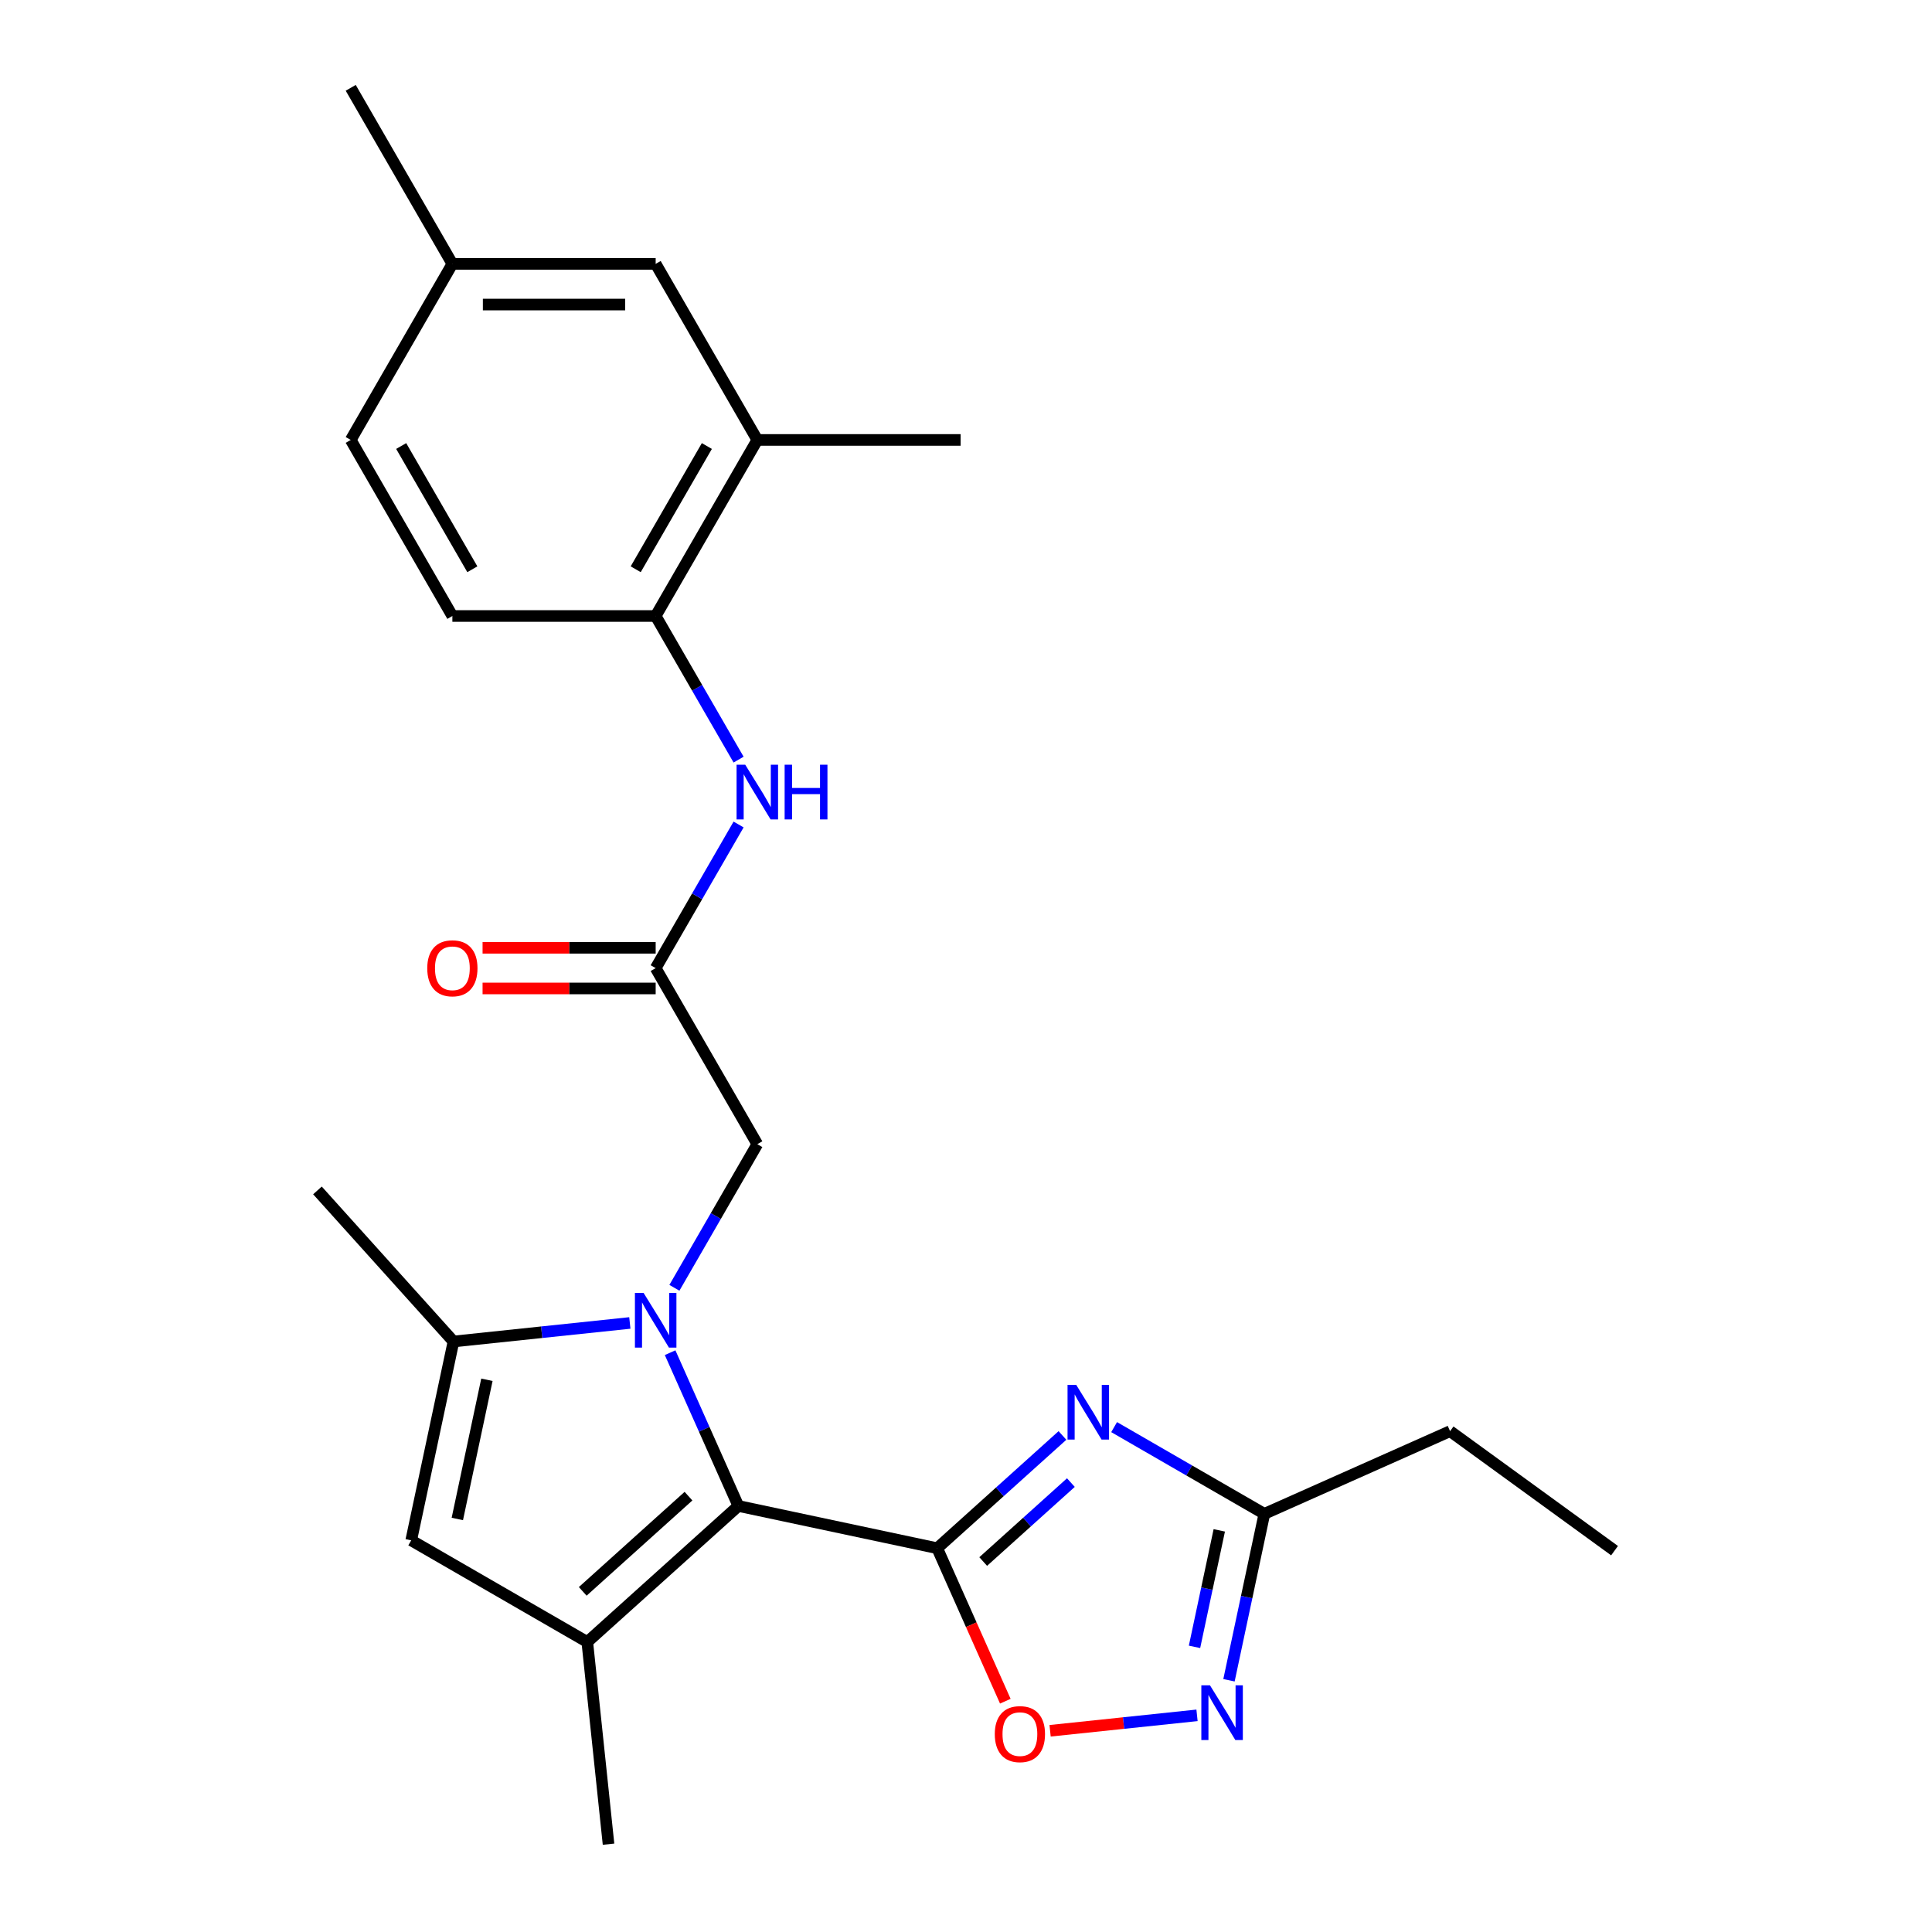 <?xml version='1.0' encoding='iso-8859-1'?>
<svg version='1.1' baseProfile='full'
              xmlns='http://www.w3.org/2000/svg'
                      xmlns:rdkit='http://www.rdkit.org/xml'
                      xmlns:xlink='http://www.w3.org/1999/xlink'
                  xml:space='preserve'
width='1000px' height='1000px' viewBox='0 0 1000 1000'>
<!-- END OF HEADER -->
<rect style='opacity:1.0;fill:#FFFFFF;stroke:none' width='1000' height='1000' x='0' y='0'> </rect>
<path class='bond-1' d='M 485.1,801.363 L 382.173,779.485' style='fill:none;fill-rule:evenodd;stroke:#000000;stroke-width:6px;stroke-linecap:butt;stroke-linejoin:miter;stroke-opacity:1' />
<path class='bond-2' d='M 485.1,801.363 L 517.514,772.177' style='fill:none;fill-rule:evenodd;stroke:#000000;stroke-width:6px;stroke-linecap:butt;stroke-linejoin:miter;stroke-opacity:1' />
<path class='bond-2' d='M 517.514,772.177 L 549.928,742.992' style='fill:none;fill-rule:evenodd;stroke:#0000FF;stroke-width:6px;stroke-linecap:butt;stroke-linejoin:miter;stroke-opacity:1' />
<path class='bond-2' d='M 508.906,808.247 L 531.596,787.817' style='fill:none;fill-rule:evenodd;stroke:#000000;stroke-width:6px;stroke-linecap:butt;stroke-linejoin:miter;stroke-opacity:1' />
<path class='bond-2' d='M 531.596,787.817 L 554.286,767.387' style='fill:none;fill-rule:evenodd;stroke:#0000FF;stroke-width:6px;stroke-linecap:butt;stroke-linejoin:miter;stroke-opacity:1' />
<path class='bond-6' d='M 485.1,801.363 L 502.726,840.952' style='fill:none;fill-rule:evenodd;stroke:#000000;stroke-width:6px;stroke-linecap:butt;stroke-linejoin:miter;stroke-opacity:1' />
<path class='bond-6' d='M 502.726,840.952 L 520.353,880.541' style='fill:none;fill-rule:evenodd;stroke:#FF0000;stroke-width:6px;stroke-linecap:butt;stroke-linejoin:miter;stroke-opacity:1' />
<path class='bond-0' d='M 346.849,700.147 L 364.511,739.816' style='fill:none;fill-rule:evenodd;stroke:#0000FF;stroke-width:6px;stroke-linecap:butt;stroke-linejoin:miter;stroke-opacity:1' />
<path class='bond-0' d='M 364.511,739.816 L 382.173,779.485' style='fill:none;fill-rule:evenodd;stroke:#000000;stroke-width:6px;stroke-linecap:butt;stroke-linejoin:miter;stroke-opacity:1' />
<path class='bond-4' d='M 326.003,684.761 L 280.363,689.558' style='fill:none;fill-rule:evenodd;stroke:#0000FF;stroke-width:6px;stroke-linecap:butt;stroke-linejoin:miter;stroke-opacity:1' />
<path class='bond-4' d='M 280.363,689.558 L 234.724,694.355' style='fill:none;fill-rule:evenodd;stroke:#000000;stroke-width:6px;stroke-linecap:butt;stroke-linejoin:miter;stroke-opacity:1' />
<path class='bond-10' d='M 349.068,666.565 L 370.527,629.396' style='fill:none;fill-rule:evenodd;stroke:#0000FF;stroke-width:6px;stroke-linecap:butt;stroke-linejoin:miter;stroke-opacity:1' />
<path class='bond-10' d='M 370.527,629.396 L 391.987,592.227' style='fill:none;fill-rule:evenodd;stroke:#000000;stroke-width:6px;stroke-linecap:butt;stroke-linejoin:miter;stroke-opacity:1' />
<path class='bond-3' d='M 382.173,779.485 L 303.975,849.895' style='fill:none;fill-rule:evenodd;stroke:#000000;stroke-width:6px;stroke-linecap:butt;stroke-linejoin:miter;stroke-opacity:1' />
<path class='bond-3' d='M 356.361,774.407 L 301.622,823.694' style='fill:none;fill-rule:evenodd;stroke:#000000;stroke-width:6px;stroke-linecap:butt;stroke-linejoin:miter;stroke-opacity:1' />
<path class='bond-8' d='M 576.669,738.672 L 615.548,761.119' style='fill:none;fill-rule:evenodd;stroke:#0000FF;stroke-width:6px;stroke-linecap:butt;stroke-linejoin:miter;stroke-opacity:1' />
<path class='bond-8' d='M 615.548,761.119 L 654.427,783.566' style='fill:none;fill-rule:evenodd;stroke:#000000;stroke-width:6px;stroke-linecap:butt;stroke-linejoin:miter;stroke-opacity:1' />
<path class='bond-5' d='M 303.975,849.895 L 212.846,797.282' style='fill:none;fill-rule:evenodd;stroke:#000000;stroke-width:6px;stroke-linecap:butt;stroke-linejoin:miter;stroke-opacity:1' />
<path class='bond-18' d='M 303.975,849.895 L 314.974,954.545' style='fill:none;fill-rule:evenodd;stroke:#000000;stroke-width:6px;stroke-linecap:butt;stroke-linejoin:miter;stroke-opacity:1' />
<path class='bond-20' d='M 234.724,694.355 L 164.313,616.157' style='fill:none;fill-rule:evenodd;stroke:#000000;stroke-width:6px;stroke-linecap:butt;stroke-linejoin:miter;stroke-opacity:1' />
<path class='bond-26' d='M 234.724,694.355 L 212.846,797.282' style='fill:none;fill-rule:evenodd;stroke:#000000;stroke-width:6px;stroke-linecap:butt;stroke-linejoin:miter;stroke-opacity:1' />
<path class='bond-26' d='M 252.027,714.17 L 236.713,786.219' style='fill:none;fill-rule:evenodd;stroke:#000000;stroke-width:6px;stroke-linecap:butt;stroke-linejoin:miter;stroke-opacity:1' />
<path class='bond-7' d='M 543.53,895.849 L 581.551,891.853' style='fill:none;fill-rule:evenodd;stroke:#FF0000;stroke-width:6px;stroke-linecap:butt;stroke-linejoin:miter;stroke-opacity:1' />
<path class='bond-7' d='M 581.551,891.853 L 619.572,887.857' style='fill:none;fill-rule:evenodd;stroke:#0000FF;stroke-width:6px;stroke-linecap:butt;stroke-linejoin:miter;stroke-opacity:1' />
<path class='bond-25' d='M 636.119,869.702 L 645.273,826.634' style='fill:none;fill-rule:evenodd;stroke:#0000FF;stroke-width:6px;stroke-linecap:butt;stroke-linejoin:miter;stroke-opacity:1' />
<path class='bond-25' d='M 645.273,826.634 L 654.427,783.566' style='fill:none;fill-rule:evenodd;stroke:#000000;stroke-width:6px;stroke-linecap:butt;stroke-linejoin:miter;stroke-opacity:1' />
<path class='bond-25' d='M 618.28,852.406 L 624.688,822.259' style='fill:none;fill-rule:evenodd;stroke:#0000FF;stroke-width:6px;stroke-linecap:butt;stroke-linejoin:miter;stroke-opacity:1' />
<path class='bond-25' d='M 624.688,822.259 L 631.096,792.111' style='fill:none;fill-rule:evenodd;stroke:#000000;stroke-width:6px;stroke-linecap:butt;stroke-linejoin:miter;stroke-opacity:1' />
<path class='bond-21' d='M 654.427,783.566 L 750.557,740.767' style='fill:none;fill-rule:evenodd;stroke:#000000;stroke-width:6px;stroke-linecap:butt;stroke-linejoin:miter;stroke-opacity:1' />
<path class='bond-9' d='M 339.374,501.098 L 391.987,592.227' style='fill:none;fill-rule:evenodd;stroke:#000000;stroke-width:6px;stroke-linecap:butt;stroke-linejoin:miter;stroke-opacity:1' />
<path class='bond-11' d='M 339.374,501.098 L 360.833,463.929' style='fill:none;fill-rule:evenodd;stroke:#000000;stroke-width:6px;stroke-linecap:butt;stroke-linejoin:miter;stroke-opacity:1' />
<path class='bond-11' d='M 360.833,463.929 L 382.293,426.76' style='fill:none;fill-rule:evenodd;stroke:#0000FF;stroke-width:6px;stroke-linecap:butt;stroke-linejoin:miter;stroke-opacity:1' />
<path class='bond-15' d='M 339.374,490.576 L 294.576,490.576' style='fill:none;fill-rule:evenodd;stroke:#000000;stroke-width:6px;stroke-linecap:butt;stroke-linejoin:miter;stroke-opacity:1' />
<path class='bond-15' d='M 294.576,490.576 L 249.778,490.576' style='fill:none;fill-rule:evenodd;stroke:#FF0000;stroke-width:6px;stroke-linecap:butt;stroke-linejoin:miter;stroke-opacity:1' />
<path class='bond-15' d='M 339.374,511.621 L 294.576,511.621' style='fill:none;fill-rule:evenodd;stroke:#000000;stroke-width:6px;stroke-linecap:butt;stroke-linejoin:miter;stroke-opacity:1' />
<path class='bond-15' d='M 294.576,511.621 L 249.778,511.621' style='fill:none;fill-rule:evenodd;stroke:#FF0000;stroke-width:6px;stroke-linecap:butt;stroke-linejoin:miter;stroke-opacity:1' />
<path class='bond-12' d='M 382.293,393.179 L 360.833,356.01' style='fill:none;fill-rule:evenodd;stroke:#0000FF;stroke-width:6px;stroke-linecap:butt;stroke-linejoin:miter;stroke-opacity:1' />
<path class='bond-12' d='M 360.833,356.01 L 339.374,318.841' style='fill:none;fill-rule:evenodd;stroke:#000000;stroke-width:6px;stroke-linecap:butt;stroke-linejoin:miter;stroke-opacity:1' />
<path class='bond-13' d='M 339.374,318.841 L 391.987,227.712' style='fill:none;fill-rule:evenodd;stroke:#000000;stroke-width:6px;stroke-linecap:butt;stroke-linejoin:miter;stroke-opacity:1' />
<path class='bond-13' d='M 329.04,294.649 L 365.869,230.859' style='fill:none;fill-rule:evenodd;stroke:#000000;stroke-width:6px;stroke-linecap:butt;stroke-linejoin:miter;stroke-opacity:1' />
<path class='bond-16' d='M 339.374,318.841 L 234.147,318.841' style='fill:none;fill-rule:evenodd;stroke:#000000;stroke-width:6px;stroke-linecap:butt;stroke-linejoin:miter;stroke-opacity:1' />
<path class='bond-14' d='M 391.987,227.712 L 339.374,136.583' style='fill:none;fill-rule:evenodd;stroke:#000000;stroke-width:6px;stroke-linecap:butt;stroke-linejoin:miter;stroke-opacity:1' />
<path class='bond-22' d='M 391.987,227.712 L 497.213,227.712' style='fill:none;fill-rule:evenodd;stroke:#000000;stroke-width:6px;stroke-linecap:butt;stroke-linejoin:miter;stroke-opacity:1' />
<path class='bond-27' d='M 339.374,136.583 L 234.147,136.583' style='fill:none;fill-rule:evenodd;stroke:#000000;stroke-width:6px;stroke-linecap:butt;stroke-linejoin:miter;stroke-opacity:1' />
<path class='bond-27' d='M 323.59,157.629 L 249.931,157.629' style='fill:none;fill-rule:evenodd;stroke:#000000;stroke-width:6px;stroke-linecap:butt;stroke-linejoin:miter;stroke-opacity:1' />
<path class='bond-19' d='M 234.147,318.841 L 181.534,227.712' style='fill:none;fill-rule:evenodd;stroke:#000000;stroke-width:6px;stroke-linecap:butt;stroke-linejoin:miter;stroke-opacity:1' />
<path class='bond-19' d='M 244.481,294.649 L 207.652,230.859' style='fill:none;fill-rule:evenodd;stroke:#000000;stroke-width:6px;stroke-linecap:butt;stroke-linejoin:miter;stroke-opacity:1' />
<path class='bond-17' d='M 234.147,136.583 L 181.534,227.712' style='fill:none;fill-rule:evenodd;stroke:#000000;stroke-width:6px;stroke-linecap:butt;stroke-linejoin:miter;stroke-opacity:1' />
<path class='bond-23' d='M 234.147,136.583 L 181.534,45.455' style='fill:none;fill-rule:evenodd;stroke:#000000;stroke-width:6px;stroke-linecap:butt;stroke-linejoin:miter;stroke-opacity:1' />
<path class='bond-24' d='M 750.557,740.767 L 835.687,802.617' style='fill:none;fill-rule:evenodd;stroke:#000000;stroke-width:6px;stroke-linecap:butt;stroke-linejoin:miter;stroke-opacity:1' />
<path  class='atom-1' d='M 333.114 669.196
L 342.394 684.196
Q 343.314 685.676, 344.794 688.356
Q 346.274 691.036, 346.354 691.196
L 346.354 669.196
L 350.114 669.196
L 350.114 697.516
L 346.234 697.516
L 336.274 681.116
Q 335.114 679.196, 333.874 676.996
Q 332.674 674.796, 332.314 674.116
L 332.314 697.516
L 328.634 697.516
L 328.634 669.196
L 333.114 669.196
' fill='#0000FF'/>
<path  class='atom-3' d='M 557.039 716.793
L 566.319 731.793
Q 567.239 733.273, 568.719 735.953
Q 570.199 738.633, 570.279 738.793
L 570.279 716.793
L 574.039 716.793
L 574.039 745.113
L 570.159 745.113
L 560.199 728.713
Q 559.039 726.793, 557.799 724.593
Q 556.599 722.393, 556.239 721.713
L 556.239 745.113
L 552.559 745.113
L 552.559 716.793
L 557.039 716.793
' fill='#0000FF'/>
<path  class='atom-7' d='M 514.9 897.572
Q 514.9 890.772, 518.26 886.972
Q 521.62 883.172, 527.9 883.172
Q 534.18 883.172, 537.54 886.972
Q 540.9 890.772, 540.9 897.572
Q 540.9 904.452, 537.5 908.372
Q 534.1 912.252, 527.9 912.252
Q 521.66 912.252, 518.26 908.372
Q 514.9 904.492, 514.9 897.572
M 527.9 909.052
Q 532.22 909.052, 534.54 906.172
Q 536.9 903.252, 536.9 897.572
Q 536.9 892.012, 534.54 889.212
Q 532.22 886.372, 527.9 886.372
Q 523.58 886.372, 521.22 889.172
Q 518.9 891.972, 518.9 897.572
Q 518.9 903.292, 521.22 906.172
Q 523.58 909.052, 527.9 909.052
' fill='#FF0000'/>
<path  class='atom-8' d='M 626.29 872.333
L 635.57 887.333
Q 636.49 888.813, 637.97 891.493
Q 639.45 894.173, 639.53 894.333
L 639.53 872.333
L 643.29 872.333
L 643.29 900.653
L 639.41 900.653
L 629.45 884.253
Q 628.29 882.333, 627.05 880.133
Q 625.85 877.933, 625.49 877.253
L 625.49 900.653
L 621.81 900.653
L 621.81 872.333
L 626.29 872.333
' fill='#0000FF'/>
<path  class='atom-12' d='M 385.727 395.81
L 395.007 410.81
Q 395.927 412.29, 397.407 414.97
Q 398.887 417.65, 398.967 417.81
L 398.967 395.81
L 402.727 395.81
L 402.727 424.13
L 398.847 424.13
L 388.887 407.73
Q 387.727 405.81, 386.487 403.61
Q 385.287 401.41, 384.927 400.73
L 384.927 424.13
L 381.247 424.13
L 381.247 395.81
L 385.727 395.81
' fill='#0000FF'/>
<path  class='atom-12' d='M 406.127 395.81
L 409.967 395.81
L 409.967 407.85
L 424.447 407.85
L 424.447 395.81
L 428.287 395.81
L 428.287 424.13
L 424.447 424.13
L 424.447 411.05
L 409.967 411.05
L 409.967 424.13
L 406.127 424.13
L 406.127 395.81
' fill='#0000FF'/>
<path  class='atom-16' d='M 221.147 501.178
Q 221.147 494.378, 224.507 490.578
Q 227.867 486.778, 234.147 486.778
Q 240.427 486.778, 243.787 490.578
Q 247.147 494.378, 247.147 501.178
Q 247.147 508.058, 243.747 511.978
Q 240.347 515.858, 234.147 515.858
Q 227.907 515.858, 224.507 511.978
Q 221.147 508.098, 221.147 501.178
M 234.147 512.658
Q 238.467 512.658, 240.787 509.778
Q 243.147 506.858, 243.147 501.178
Q 243.147 495.618, 240.787 492.818
Q 238.467 489.978, 234.147 489.978
Q 229.827 489.978, 227.467 492.778
Q 225.147 495.578, 225.147 501.178
Q 225.147 506.898, 227.467 509.778
Q 229.827 512.658, 234.147 512.658
' fill='#FF0000'/>
</svg>
